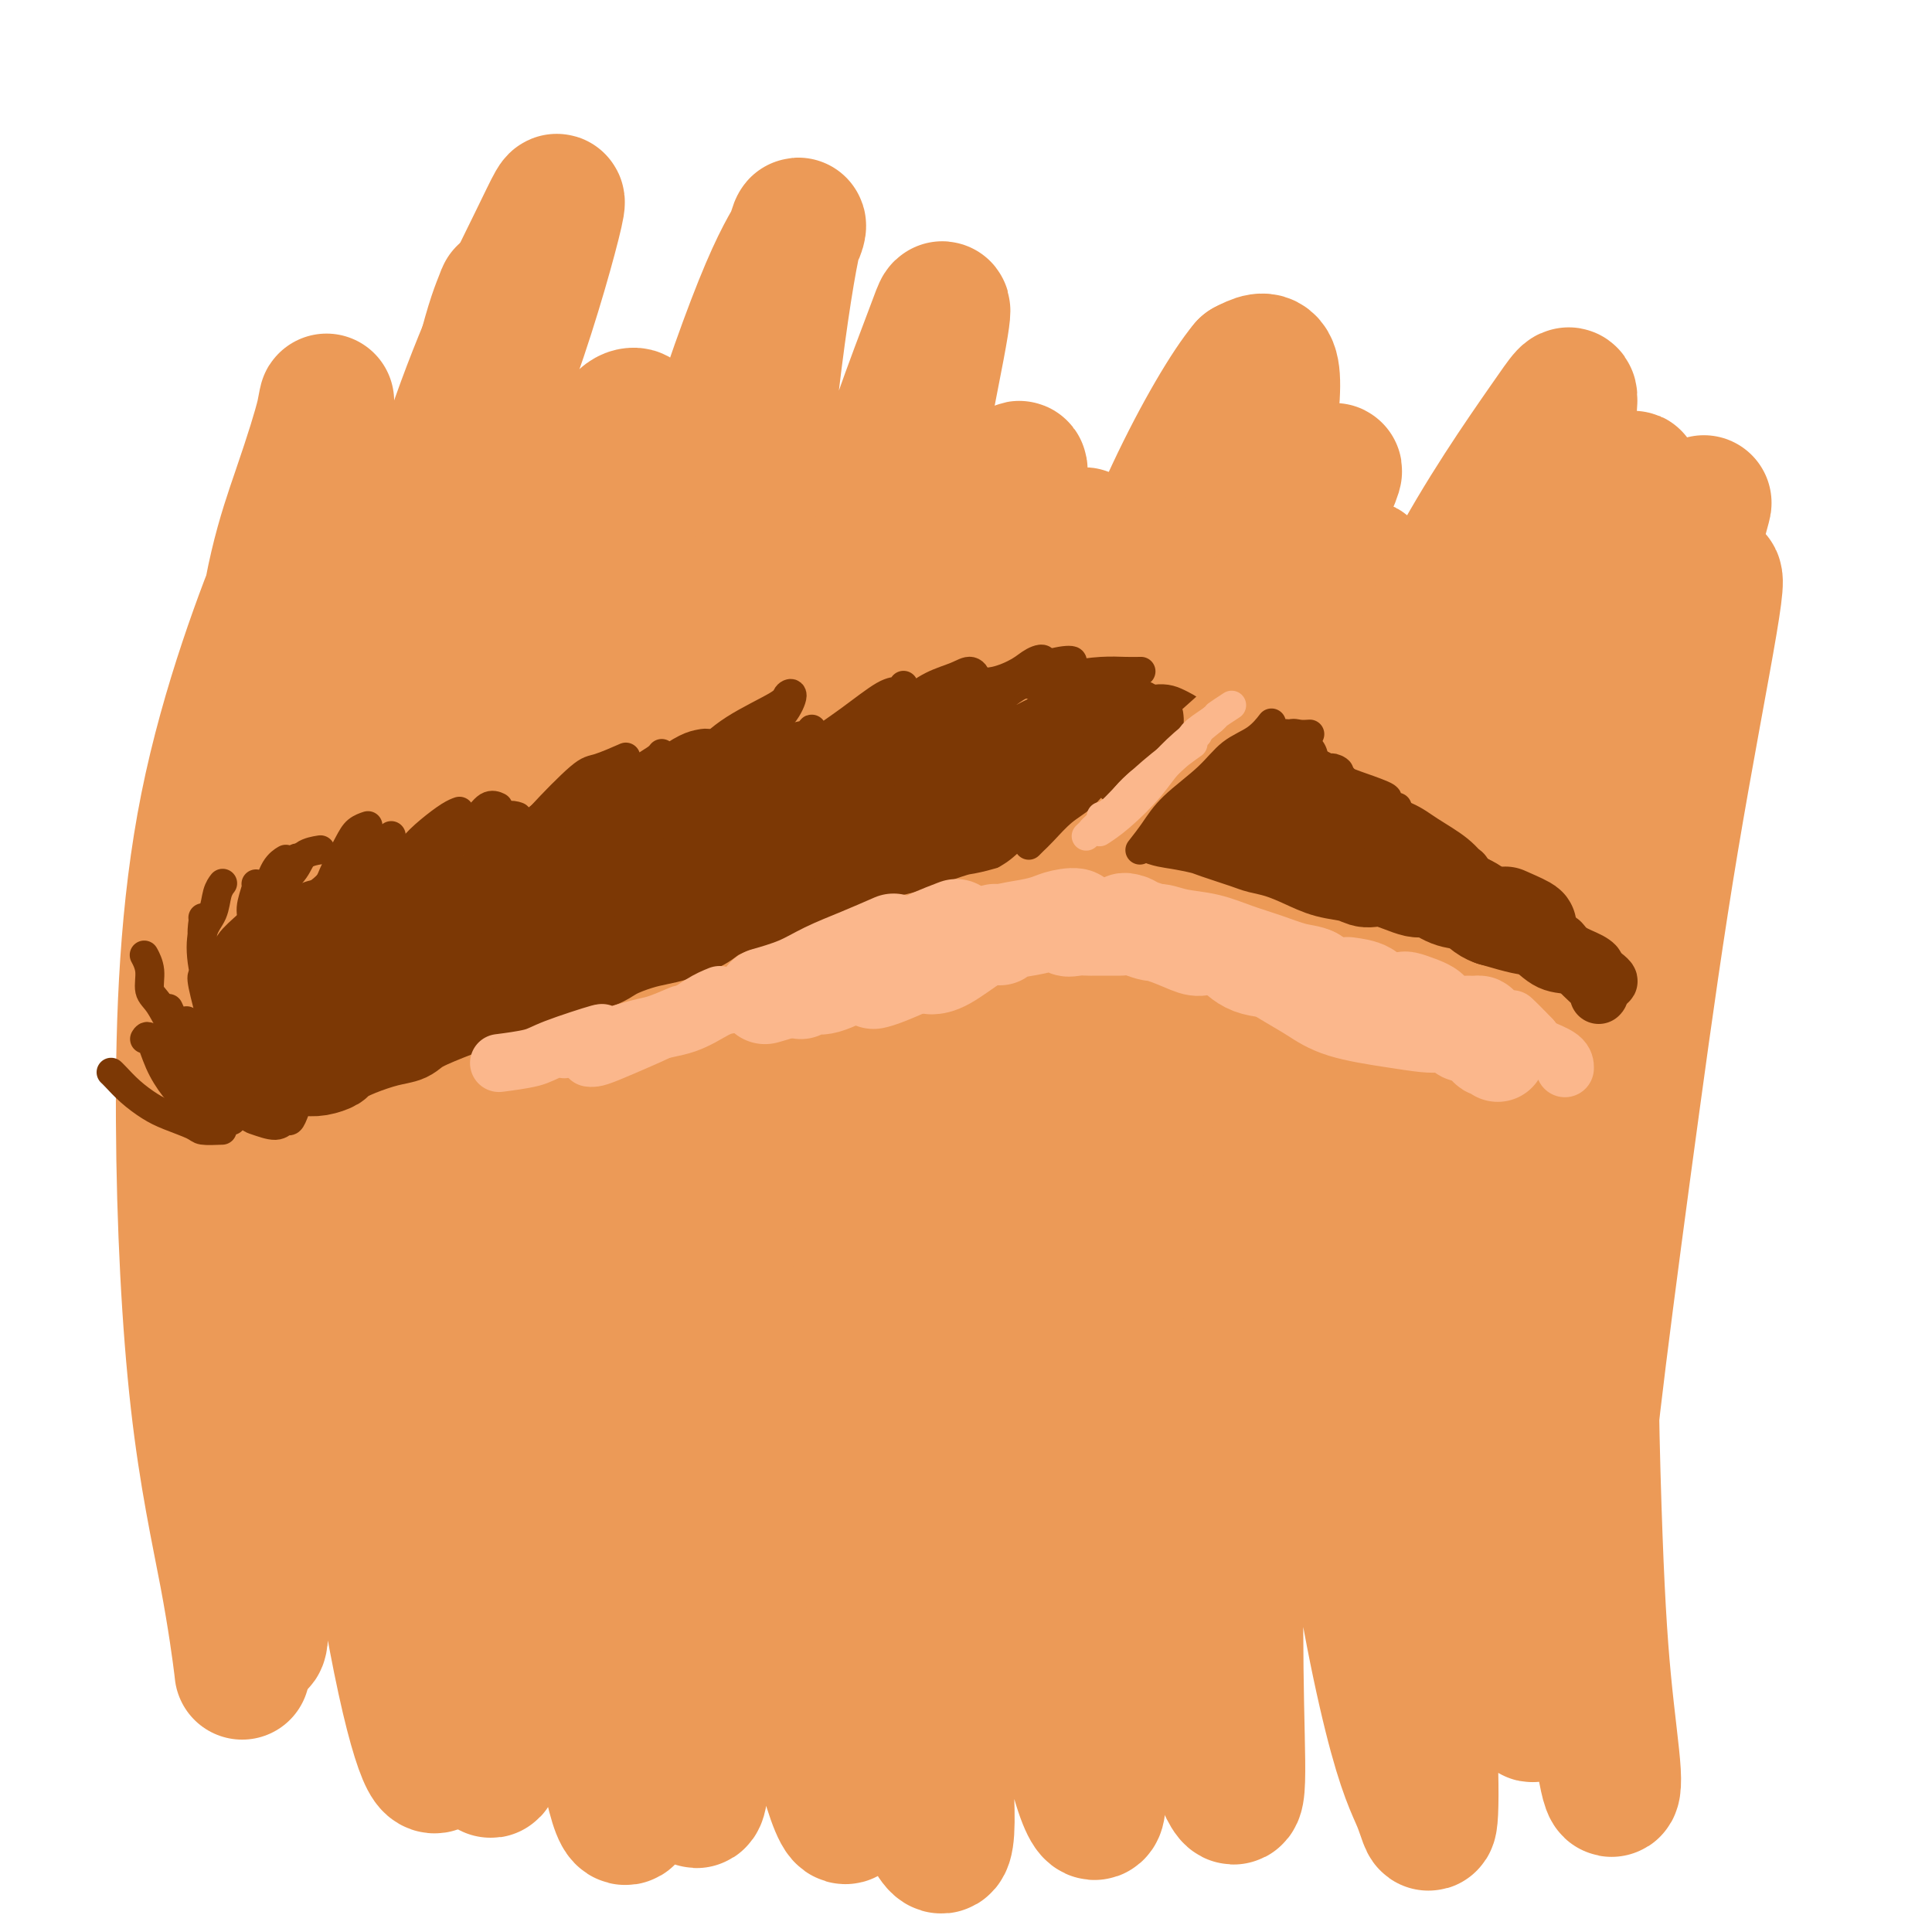 <svg viewBox='0 0 400 400' version='1.1' xmlns='http://www.w3.org/2000/svg' xmlns:xlink='http://www.w3.org/1999/xlink'><g fill='none' stroke='rgb(236,154,87)' stroke-width='28' stroke-linecap='round' stroke-linejoin='round'><path d='M107,146c2.106,-4.872 4.211,-9.743 5,-12c0.789,-2.257 0.260,-1.898 0,-1c-0.260,0.898 -0.252,2.337 -2,8c-1.748,5.663 -5.253,15.550 -8,25c-2.747,9.450 -4.735,18.461 -7,29c-2.265,10.539 -4.806,22.605 -7,34c-2.194,11.395 -4.042,22.120 -5,31c-0.958,8.880 -1.025,15.916 -1,19c0.025,3.084 0.141,2.215 1,0c0.859,-2.215 2.460,-5.776 4,-13c1.540,-7.224 3.019,-18.111 5,-29c1.981,-10.889 4.465,-21.781 7,-33c2.535,-11.219 5.121,-22.766 9,-35c3.879,-12.234 9.052,-25.155 12,-32c2.948,-6.845 3.670,-7.614 4,-7c0.330,0.614 0.267,2.612 -1,7c-1.267,4.388 -3.738,11.164 -6,20c-2.262,8.836 -4.314,19.730 -7,32c-2.686,12.270 -6.004,25.916 -8,39c-1.996,13.084 -2.669,25.606 -3,35c-0.331,9.394 -0.318,15.661 0,19c0.318,3.339 0.942,3.749 2,2c1.058,-1.749 2.550,-5.658 4,-12c1.450,-6.342 2.859,-15.115 4,-25c1.141,-9.885 2.015,-20.880 5,-36c2.985,-15.120 8.082,-34.364 12,-47c3.918,-12.636 6.658,-18.662 9,-23c2.342,-4.338 4.288,-6.988 5,-7c0.712,-0.012 0.192,2.612 -1,8c-1.192,5.388 -3.055,13.539 -5,24c-1.945,10.461 -3.973,23.230 -6,36'/><path d='M128,202c-3.250,20.314 -5.374,37.099 -7,50c-1.626,12.901 -2.753,21.920 -3,28c-0.247,6.080 0.386,9.222 1,10c0.614,0.778 1.208,-0.809 2,-4c0.792,-3.191 1.783,-7.986 3,-20c1.217,-12.014 2.660,-31.247 5,-48c2.340,-16.753 5.576,-31.025 9,-44c3.424,-12.975 7.037,-24.654 11,-33c3.963,-8.346 8.276,-13.359 10,-15c1.724,-1.641 0.859,0.088 0,3c-0.859,2.912 -1.713,7.005 -4,19c-2.287,11.995 -6.008,31.893 -8,50c-1.992,18.107 -2.254,34.424 -3,50c-0.746,15.576 -1.976,30.411 -2,42c-0.024,11.589 1.158,19.931 2,23c0.842,3.069 1.345,0.867 2,-3c0.655,-3.867 1.461,-9.397 2,-18c0.539,-8.603 0.809,-20.280 2,-33c1.191,-12.720 3.301,-26.484 7,-46c3.699,-19.516 8.985,-44.786 14,-61c5.015,-16.214 9.759,-23.374 13,-28c3.241,-4.626 4.980,-6.718 6,-7c1.020,-0.282 1.320,1.245 0,10c-1.320,8.755 -4.261,24.739 -7,41c-2.739,16.261 -5.278,32.799 -7,49c-1.722,16.201 -2.628,32.065 -3,47c-0.372,14.935 -0.210,28.941 0,36c0.210,7.059 0.469,7.170 1,7c0.531,-0.170 1.335,-0.623 2,-9c0.665,-8.377 1.190,-24.679 3,-42c1.810,-17.321 4.905,-35.660 8,-54'/><path d='M187,202c4.973,-26.723 10.906,-41.029 17,-54c6.094,-12.971 12.349,-24.606 16,-31c3.651,-6.394 4.699,-7.546 5,-5c0.301,2.546 -0.144,8.791 -2,19c-1.856,10.209 -5.122,24.380 -8,40c-2.878,15.620 -5.369,32.687 -7,48c-1.631,15.313 -2.403,28.873 -3,41c-0.597,12.127 -1.021,22.823 -1,28c0.021,5.177 0.485,4.835 1,4c0.515,-0.835 1.082,-2.165 2,-11c0.918,-8.835 2.189,-25.177 4,-42c1.811,-16.823 4.162,-34.128 8,-52c3.838,-17.872 9.162,-36.311 15,-50c5.838,-13.689 12.191,-22.629 15,-26c2.809,-3.371 2.073,-1.173 1,4c-1.073,5.173 -2.482,13.321 -5,24c-2.518,10.679 -6.146,23.890 -9,44c-2.854,20.110 -4.934,47.119 -6,66c-1.066,18.881 -1.118,29.635 -1,38c0.118,8.365 0.406,14.341 1,17c0.594,2.659 1.493,2.001 2,0c0.507,-2.001 0.621,-5.345 2,-17c1.379,-11.655 4.023,-31.623 7,-49c2.977,-17.377 6.289,-32.164 12,-51c5.711,-18.836 13.823,-41.720 19,-54c5.177,-12.280 7.418,-13.957 9,-15c1.582,-1.043 2.504,-1.451 1,6c-1.504,7.451 -5.434,22.760 -9,39c-3.566,16.240 -6.768,33.411 -9,51c-2.232,17.589 -3.495,35.597 -4,49c-0.505,13.403 -0.253,22.202 0,31'/><path d='M260,294c-0.289,15.144 0.989,13.003 2,11c1.011,-2.003 1.755,-3.868 3,-9c1.245,-5.132 2.992,-13.531 5,-26c2.008,-12.469 4.279,-29.007 8,-47c3.721,-17.993 8.893,-37.441 17,-57c8.107,-19.559 19.149,-39.231 26,-50c6.851,-10.769 9.512,-12.637 11,-13c1.488,-0.363 1.803,0.777 -1,10c-2.803,9.223 -8.723,26.528 -14,45c-5.277,18.472 -9.909,38.112 -13,57c-3.091,18.888 -4.639,37.024 -6,52c-1.361,14.976 -2.534,26.793 -3,33c-0.466,6.207 -0.226,6.806 0,6c0.226,-0.806 0.438,-3.015 1,-9c0.562,-5.985 1.476,-15.745 2,-28c0.524,-12.255 0.660,-27.004 3,-49c2.340,-21.996 6.885,-51.239 11,-73c4.115,-21.761 7.801,-36.040 10,-46c2.199,-9.960 2.911,-15.600 3,-18c0.089,-2.400 -0.444,-1.558 -5,5c-4.556,6.558 -13.135,18.834 -20,32c-6.865,13.166 -12.014,27.224 -17,41c-4.986,13.776 -9.807,27.270 -14,40c-4.193,12.730 -7.759,24.696 -10,31c-2.241,6.304 -3.158,6.945 -4,7c-0.842,0.055 -1.609,-0.478 -2,-8c-0.391,-7.522 -0.406,-22.035 0,-38c0.406,-15.965 1.233,-33.382 3,-51c1.767,-17.618 4.476,-35.436 6,-47c1.524,-11.564 1.864,-16.876 1,-19c-0.864,-2.124 -2.932,-1.062 -5,0'/><path d='M258,76c-3.390,3.997 -9.366,13.990 -15,26c-5.634,12.010 -10.926,26.037 -16,41c-5.074,14.963 -9.928,30.861 -15,47c-5.072,16.139 -10.360,32.518 -14,42c-3.640,9.482 -5.632,12.067 -7,13c-1.368,0.933 -2.110,0.216 -3,-3c-0.890,-3.216 -1.926,-8.930 -3,-22c-1.074,-13.070 -2.185,-33.497 -2,-53c0.185,-19.503 1.667,-38.084 4,-55c2.333,-16.916 5.519,-32.167 7,-40c1.481,-7.833 1.258,-8.246 1,-8c-0.258,0.246 -0.549,1.153 -2,5c-1.451,3.847 -4.060,10.634 -7,19c-2.940,8.366 -6.210,18.310 -10,33c-3.790,14.690 -8.101,34.125 -11,48c-2.899,13.875 -4.387,22.190 -6,28c-1.613,5.810 -3.350,9.113 -4,12c-0.650,2.887 -0.214,5.356 0,1c0.214,-4.356 0.204,-15.539 0,-28c-0.204,-12.461 -0.603,-26.201 0,-43c0.603,-16.799 2.207,-36.659 4,-53c1.793,-16.341 3.775,-29.164 5,-35c1.225,-5.836 1.694,-4.684 1,-3c-0.694,1.684 -2.550,3.899 -6,12c-3.450,8.101 -8.492,22.088 -13,37c-4.508,14.912 -8.480,30.748 -12,47c-3.520,16.252 -6.587,32.918 -9,46c-2.413,13.082 -4.173,22.579 -6,29c-1.827,6.421 -3.723,9.767 -5,11c-1.277,1.233 -1.936,0.352 -3,-5c-1.064,-5.352 -2.532,-15.176 -4,-25'/><path d='M107,200c-2.108,-11.969 -3.879,-26.891 -5,-44c-1.121,-17.109 -1.591,-36.404 -1,-53c0.591,-16.596 2.242,-30.492 3,-37c0.758,-6.508 0.623,-5.627 0,-4c-0.623,1.627 -1.734,4.000 -4,13c-2.266,9.000 -5.688,24.626 -9,41c-3.312,16.374 -6.513,33.497 -9,51c-2.487,17.503 -4.258,35.386 -6,52c-1.742,16.614 -3.455,31.957 -5,41c-1.545,9.043 -2.922,11.784 -3,14c-0.078,2.216 1.143,3.905 0,0c-1.143,-3.905 -4.650,-13.404 -7,-23c-2.350,-9.596 -3.544,-19.287 -5,-39c-1.456,-19.713 -3.173,-49.447 -2,-70c1.173,-20.553 5.236,-31.926 8,-40c2.764,-8.074 4.229,-12.850 5,-16c0.771,-3.150 0.849,-4.673 0,0c-0.849,4.673 -2.626,15.544 -5,26c-2.374,10.456 -5.344,20.497 -8,40c-2.656,19.503 -4.997,48.468 -6,72c-1.003,23.532 -0.667,41.631 0,58c0.667,16.369 1.666,31.007 2,41c0.334,9.993 0.004,15.340 0,19c-0.004,3.660 0.318,5.632 0,3c-0.318,-2.632 -1.277,-9.867 -3,-19c-1.723,-9.133 -4.208,-20.162 -6,-36c-1.792,-15.838 -2.889,-36.484 -3,-58c-0.111,-21.516 0.764,-43.901 5,-65c4.236,-21.099 11.833,-40.911 16,-51c4.167,-10.089 4.905,-10.454 5,-8c0.095,2.454 -0.452,7.727 -1,13'/><path d='M63,121c-1.707,9.419 -5.474,26.468 -8,44c-2.526,17.532 -3.811,35.547 -5,54c-1.189,18.453 -2.282,37.344 -2,56c0.282,18.656 1.940,37.079 3,48c1.060,10.921 1.523,14.341 2,16c0.477,1.659 0.970,1.555 1,-2c0.030,-3.555 -0.401,-10.563 -1,-20c-0.599,-9.437 -1.364,-21.304 -1,-42c0.364,-20.696 1.857,-50.222 5,-75c3.143,-24.778 7.936,-44.809 13,-61c5.064,-16.191 10.399,-28.542 14,-36c3.601,-7.458 5.468,-10.024 5,-6c-0.468,4.024 -3.271,14.637 -6,27c-2.729,12.363 -5.383,26.478 -8,42c-2.617,15.522 -5.196,32.453 -7,53c-1.804,20.547 -2.834,44.709 -3,58c-0.166,13.291 0.533,15.711 1,18c0.467,2.289 0.703,4.449 1,0c0.297,-4.449 0.655,-15.505 1,-29c0.345,-13.495 0.677,-29.429 2,-49c1.323,-19.571 3.638,-42.780 8,-66c4.362,-23.220 10.770,-46.450 17,-64c6.230,-17.550 12.282,-29.420 16,-37c3.718,-7.580 5.103,-10.869 4,-6c-1.103,4.869 -4.695,17.898 -9,30c-4.305,12.102 -9.323,23.279 -15,46c-5.677,22.721 -12.013,56.986 -15,87c-2.987,30.014 -2.625,55.777 -1,78c1.625,22.223 4.515,40.906 7,54c2.485,13.094 4.567,20.598 6,24c1.433,3.402 2.216,2.701 3,2'/><path d='M91,365c1.318,0.664 0.114,-10.678 -1,-23c-1.114,-12.322 -2.138,-25.626 -3,-43c-0.862,-17.374 -1.561,-38.817 0,-61c1.561,-22.183 5.384,-45.106 12,-70c6.616,-24.894 16.025,-51.760 22,-66c5.975,-14.240 8.516,-15.856 10,-16c1.484,-0.144 1.913,1.183 0,9c-1.913,7.817 -6.167,22.124 -10,38c-3.833,15.876 -7.245,33.320 -11,53c-3.755,19.680 -7.852,41.597 -10,68c-2.148,26.403 -2.346,57.292 -2,76c0.346,18.708 1.236,25.235 2,30c0.764,4.765 1.402,7.770 2,6c0.598,-1.770 1.158,-8.313 1,-17c-0.158,-8.687 -1.032,-19.516 -1,-40c0.032,-20.484 0.971,-50.622 4,-77c3.029,-26.378 8.150,-48.998 15,-70c6.850,-21.002 15.430,-40.388 22,-53c6.570,-12.612 11.132,-18.451 13,-20c1.868,-1.549 1.043,1.192 -1,8c-2.043,6.808 -5.302,17.683 -9,29c-3.698,11.317 -7.833,23.075 -13,46c-5.167,22.925 -11.365,57.018 -14,84c-2.635,26.982 -1.708,46.855 0,64c1.708,17.145 4.195,31.562 6,41c1.805,9.438 2.928,13.896 4,15c1.072,1.104 2.094,-1.146 2,-7c-0.094,-5.854 -1.304,-15.311 -2,-28c-0.696,-12.689 -0.880,-28.608 -1,-46c-0.120,-17.392 -0.177,-36.255 2,-58c2.177,-21.745 6.589,-46.373 11,-71'/><path d='M141,166c3.065,-18.314 5.228,-28.598 7,-35c1.772,-6.402 3.154,-8.923 3,-7c-0.154,1.923 -1.843,8.289 -4,18c-2.157,9.711 -4.783,22.766 -7,38c-2.217,15.234 -4.026,32.645 -5,56c-0.974,23.355 -1.114,52.653 0,73c1.114,20.347 3.482,31.742 5,41c1.518,9.258 2.187,16.377 3,20c0.813,3.623 1.769,3.749 2,0c0.231,-3.749 -0.264,-11.374 -1,-21c-0.736,-9.626 -1.713,-21.253 -2,-42c-0.287,-20.747 0.116,-50.614 3,-76c2.884,-25.386 8.250,-46.291 14,-64c5.750,-17.709 11.883,-32.221 17,-43c5.117,-10.779 9.216,-17.824 11,-19c1.784,-1.176 1.251,3.518 0,9c-1.251,5.482 -3.222,11.753 -7,26c-3.778,14.247 -9.364,36.470 -13,57c-3.636,20.530 -5.323,39.368 -6,59c-0.677,19.632 -0.343,40.059 1,57c1.343,16.941 3.696,30.396 6,41c2.304,10.604 4.558,18.358 6,21c1.442,2.642 2.073,0.172 2,-4c-0.073,-4.172 -0.851,-10.046 -2,-21c-1.149,-10.954 -2.670,-26.987 -4,-44c-1.330,-17.013 -2.469,-35.006 0,-62c2.469,-26.994 8.546,-62.990 15,-87c6.454,-24.010 13.287,-36.034 18,-45c4.713,-8.966 7.307,-14.876 8,-15c0.693,-0.124 -0.516,5.536 -3,14c-2.484,8.464 -6.242,19.732 -10,31'/><path d='M198,142c-4.236,14.167 -8.324,27.084 -12,49c-3.676,21.916 -6.938,52.831 -8,77c-1.062,24.169 0.078,41.593 2,57c1.922,15.407 4.628,28.798 7,38c2.372,9.202 4.412,14.215 6,17c1.588,2.785 2.725,3.340 3,-1c0.275,-4.340 -0.314,-13.576 -1,-25c-0.686,-11.424 -1.471,-25.036 -2,-41c-0.529,-15.964 -0.802,-34.278 2,-60c2.802,-25.722 8.679,-58.850 15,-82c6.321,-23.150 13.084,-36.321 18,-45c4.916,-8.679 7.984,-12.865 9,-12c1.016,0.865 -0.020,6.781 -2,15c-1.980,8.219 -4.904,18.740 -8,33c-3.096,14.260 -6.363,32.260 -9,52c-2.637,19.740 -4.642,41.219 -5,61c-0.358,19.781 0.933,37.865 3,54c2.067,16.135 4.910,30.323 7,38c2.090,7.677 3.428,8.843 4,8c0.572,-0.843 0.377,-3.697 0,-9c-0.377,-5.303 -0.936,-13.057 -1,-29c-0.064,-15.943 0.367,-40.076 2,-63c1.633,-22.924 4.469,-44.641 9,-67c4.531,-22.359 10.759,-45.362 18,-64c7.241,-18.638 15.495,-32.911 19,-40c3.505,-7.089 2.260,-6.993 1,-2c-1.260,4.993 -2.534,14.885 -5,25c-2.466,10.115 -6.125,20.454 -11,41c-4.875,20.546 -10.966,51.301 -14,77c-3.034,25.699 -3.010,46.343 -2,63c1.010,16.657 3.005,29.329 5,42'/><path d='M248,349c1.725,10.438 3.539,15.531 5,19c1.461,3.469 2.570,5.312 3,3c0.430,-2.312 0.180,-8.779 0,-18c-0.180,-9.221 -0.290,-21.195 0,-35c0.290,-13.805 0.980,-29.439 4,-52c3.020,-22.561 8.370,-52.047 14,-74c5.630,-21.953 11.538,-36.372 16,-47c4.462,-10.628 7.476,-17.464 9,-22c1.524,-4.536 1.557,-6.772 1,-3c-0.557,3.772 -1.704,13.552 -4,25c-2.296,11.448 -5.740,24.566 -9,41c-3.260,16.434 -6.334,36.186 -8,56c-1.666,19.814 -1.923,39.691 0,60c1.923,20.309 6.026,41.052 9,53c2.974,11.948 4.818,15.102 6,18c1.182,2.898 1.702,5.541 2,4c0.298,-1.541 0.373,-7.265 0,-16c-0.373,-8.735 -1.193,-20.482 -2,-34c-0.807,-13.518 -1.602,-28.806 0,-53c1.602,-24.194 5.602,-57.294 11,-83c5.398,-25.706 12.195,-44.019 18,-58c5.805,-13.981 10.617,-23.630 13,-29c2.383,-5.370 2.336,-6.460 2,-3c-0.336,3.460 -0.959,11.469 -4,25c-3.041,13.531 -8.498,32.585 -13,52c-4.502,19.415 -8.048,39.193 -10,59c-1.952,19.807 -2.310,39.644 -2,56c0.310,16.356 1.289,29.229 3,39c1.711,9.771 4.153,16.438 5,20c0.847,3.562 0.099,4.018 0,1c-0.099,-3.018 0.450,-9.509 1,-16'/><path d='M318,337c0.078,-9.591 -0.226,-26.067 0,-43c0.226,-16.933 0.982,-34.323 3,-53c2.018,-18.677 5.299,-38.642 9,-57c3.701,-18.358 7.822,-35.108 12,-49c4.178,-13.892 8.412,-24.928 10,-29c1.588,-4.072 0.530,-1.182 -1,5c-1.530,6.182 -3.532,15.657 -6,28c-2.468,12.343 -5.401,27.554 -9,45c-3.599,17.446 -7.863,37.128 -10,62c-2.137,24.872 -2.148,54.934 -1,74c1.148,19.066 3.454,27.135 5,34c1.546,6.865 2.333,12.526 3,15c0.667,2.474 1.216,1.763 1,-2c-0.216,-3.763 -1.197,-10.576 -2,-19c-0.803,-8.424 -1.427,-18.459 -2,-36c-0.573,-17.541 -1.093,-42.588 0,-64c1.093,-21.412 3.800,-39.190 7,-57c3.200,-17.810 6.894,-35.651 10,-48c3.106,-12.349 5.626,-19.205 7,-22c1.374,-2.795 1.604,-1.529 0,8c-1.604,9.529 -5.043,27.320 -8,45c-2.957,17.680 -5.433,35.247 -8,54c-2.567,18.753 -5.224,38.691 -7,53c-1.776,14.309 -2.672,22.990 -3,28c-0.328,5.010 -0.088,6.349 0,5c0.088,-1.349 0.025,-5.385 0,-7c-0.025,-1.615 -0.013,-0.807 0,0'/></g>
<g fill='none' stroke='rgb(124,56,5)' stroke-width='20' stroke-linecap='round' stroke-linejoin='round'><path d='M63,221c0.937,0.095 1.874,0.190 3,0c1.126,-0.190 2.441,-0.666 3,-1c0.559,-0.334 0.362,-0.525 1,-1c0.638,-0.475 2.113,-1.233 4,-2c1.887,-0.767 4.187,-1.542 6,-2c1.813,-0.458 3.138,-0.599 4,-1c0.862,-0.401 1.261,-1.062 3,-2c1.739,-0.938 4.819,-2.152 7,-3c2.181,-0.848 3.462,-1.330 5,-2c1.538,-0.670 3.332,-1.527 5,-2c1.668,-0.473 3.211,-0.563 5,-1c1.789,-0.437 3.826,-1.220 5,-2c1.174,-0.780 1.486,-1.557 3,-2c1.514,-0.443 4.230,-0.552 6,-1c1.770,-0.448 2.592,-1.236 4,-2c1.408,-0.764 3.400,-1.503 5,-2c1.600,-0.497 2.809,-0.753 4,-1c1.191,-0.247 2.366,-0.485 4,-1c1.634,-0.515 3.729,-1.308 5,-2c1.271,-0.692 1.719,-1.285 3,-2c1.281,-0.715 3.394,-1.553 5,-2c1.606,-0.447 2.705,-0.504 4,-1c1.295,-0.496 2.786,-1.432 4,-2c1.214,-0.568 2.153,-0.768 3,-1c0.847,-0.232 1.604,-0.496 3,-1c1.396,-0.504 3.430,-1.248 5,-2c1.570,-0.752 2.675,-1.511 4,-2c1.325,-0.489 2.871,-0.708 4,-1c1.129,-0.292 1.843,-0.655 3,-1c1.157,-0.345 2.759,-0.670 4,-1c1.241,-0.330 2.120,-0.665 3,-1'/><path d='M190,174c20.195,-7.450 7.182,-2.574 3,-1c-4.182,1.574 0.468,-0.156 3,-1c2.532,-0.844 2.945,-0.804 4,-1c1.055,-0.196 2.752,-0.627 4,-1c1.248,-0.373 2.047,-0.687 3,-1c0.953,-0.313 2.061,-0.623 3,-1c0.939,-0.377 1.709,-0.820 3,-1c1.291,-0.180 3.104,-0.097 4,0c0.896,0.097 0.876,0.206 2,0c1.124,-0.206 3.392,-0.728 5,-1c1.608,-0.272 2.557,-0.294 4,0c1.443,0.294 3.381,0.905 5,1c1.619,0.095 2.919,-0.326 4,0c1.081,0.326 1.942,1.401 3,2c1.058,0.599 2.312,0.724 4,1c1.688,0.276 3.808,0.703 5,1c1.192,0.297 1.455,0.463 3,1c1.545,0.537 4.372,1.443 6,2c1.628,0.557 2.057,0.765 3,1c0.943,0.235 2.401,0.498 4,1c1.599,0.502 3.338,1.243 5,2c1.662,0.757 3.247,1.532 5,2c1.753,0.468 3.676,0.631 5,1c1.324,0.369 2.051,0.943 3,1c0.949,0.057 2.119,-0.403 4,0c1.881,0.403 4.471,1.670 6,2c1.529,0.330 1.995,-0.276 3,0c1.005,0.276 2.548,1.435 4,2c1.452,0.565 2.814,0.537 4,1c1.186,0.463 2.196,1.418 3,2c0.804,0.582 1.402,0.791 2,1'/><path d='M309,190c12.089,3.578 6.311,1.022 4,0c-2.311,-1.022 -1.156,-0.511 0,0'/></g>
<g fill='none' stroke='rgb(124,56,5)' stroke-width='12' stroke-linecap='round' stroke-linejoin='round'><path d='M57,225c-0.776,-0.984 -1.551,-1.968 -2,-2c-0.449,-0.032 -0.570,0.889 -1,0c-0.430,-0.889 -1.169,-3.589 -1,-6c0.169,-2.411 1.247,-4.534 2,-7c0.753,-2.466 1.180,-5.274 2,-8c0.820,-2.726 2.034,-5.370 3,-7c0.966,-1.630 1.683,-2.247 3,-3c1.317,-0.753 3.233,-1.644 4,-2c0.767,-0.356 0.383,-0.178 0,0'/><path d='M71,215c-0.592,1.170 -1.184,2.341 -1,2c0.184,-0.341 1.146,-2.193 2,-5c0.854,-2.807 1.602,-6.570 3,-10c1.398,-3.430 3.446,-6.527 5,-9c1.554,-2.473 2.612,-4.323 4,-6c1.388,-1.677 3.104,-3.182 4,-4c0.896,-0.818 0.970,-0.948 1,-1c0.030,-0.052 0.015,-0.026 0,0'/><path d='M81,215c0.240,-1.091 0.479,-2.181 1,-3c0.521,-0.819 1.322,-1.365 2,-3c0.678,-1.635 1.233,-4.357 3,-8c1.767,-3.643 4.747,-8.205 7,-11c2.253,-2.795 3.779,-3.821 5,-5c1.221,-1.179 2.136,-2.510 3,-3c0.864,-0.490 1.675,-0.140 2,0c0.325,0.140 0.162,0.070 0,0'/><path d='M96,208c-1.293,2.201 -2.585,4.402 -2,3c0.585,-1.402 3.048,-6.407 5,-10c1.952,-3.593 3.392,-5.776 5,-8c1.608,-2.224 3.384,-4.491 6,-7c2.616,-2.509 6.072,-5.260 9,-7c2.928,-1.740 5.327,-2.468 7,-3c1.673,-0.532 2.621,-0.866 3,-1c0.379,-0.134 0.190,-0.067 0,0'/><path d='M119,197c0.286,-0.195 0.571,-0.391 0,0c-0.571,0.391 -1.999,1.367 -2,1c-0.001,-0.367 1.424,-2.078 2,-3c0.576,-0.922 0.304,-1.056 1,-2c0.696,-0.944 2.362,-2.698 5,-6c2.638,-3.302 6.248,-8.153 9,-11c2.752,-2.847 4.645,-3.691 7,-5c2.355,-1.309 5.173,-3.083 7,-4c1.827,-0.917 2.665,-0.976 3,-1c0.335,-0.024 0.168,-0.012 0,0'/><path d='M136,198c0.873,-1.579 1.746,-3.158 3,-5c1.254,-1.842 2.890,-3.947 5,-7c2.110,-3.053 4.694,-7.056 7,-10c2.306,-2.944 4.334,-4.831 7,-7c2.666,-2.169 5.968,-4.620 8,-6c2.032,-1.380 2.792,-1.690 4,-2c1.208,-0.310 2.864,-0.622 4,-1c1.136,-0.378 1.753,-0.822 2,-1c0.247,-0.178 0.123,-0.089 0,0'/><path d='M165,177c0.463,-1.504 0.926,-3.008 3,-5c2.074,-1.992 5.758,-4.471 9,-7c3.242,-2.529 6.043,-5.108 9,-7c2.957,-1.892 6.071,-3.095 9,-4c2.929,-0.905 5.672,-1.511 7,-2c1.328,-0.489 1.242,-0.863 2,-1c0.758,-0.137 2.359,-0.039 3,0c0.641,0.039 0.320,0.020 0,0'/><path d='M192,168c-0.360,0.328 -0.721,0.656 -1,1c-0.279,0.344 -0.477,0.703 -1,1c-0.523,0.297 -1.371,0.533 -1,0c0.371,-0.533 1.963,-1.836 4,-3c2.037,-1.164 4.520,-2.190 7,-4c2.480,-1.810 4.957,-4.405 8,-6c3.043,-1.595 6.651,-2.189 10,-3c3.349,-0.811 6.439,-1.839 10,-3c3.561,-1.161 7.594,-2.456 10,-3c2.406,-0.544 3.186,-0.339 4,0c0.814,0.339 1.661,0.811 2,1c0.339,0.189 0.169,0.094 0,0'/><path d='M221,160c3.085,-1.460 6.170,-2.921 9,-4c2.830,-1.079 5.406,-1.778 9,-2c3.594,-0.222 8.207,0.031 12,0c3.793,-0.031 6.768,-0.348 9,0c2.232,0.348 3.722,1.361 5,2c1.278,0.639 2.344,0.903 3,1c0.656,0.097 0.902,0.028 1,0c0.098,-0.028 0.049,-0.014 0,0'/><path d='M259,159c0.744,1.190 1.488,2.380 2,3c0.512,0.620 0.792,0.669 3,2c2.208,1.331 6.344,3.944 10,6c3.656,2.056 6.833,3.557 10,5c3.167,1.443 6.323,2.830 9,4c2.677,1.170 4.875,2.123 7,3c2.125,0.877 4.179,1.679 5,2c0.821,0.321 0.411,0.160 0,0'/><path d='M296,182c-2.012,-0.245 -4.023,-0.491 -6,-1c-1.977,-0.509 -3.918,-1.282 -3,-1c0.918,0.282 4.695,1.619 6,2c1.305,0.381 0.137,-0.193 1,0c0.863,0.193 3.758,1.155 6,2c2.242,0.845 3.831,1.573 5,2c1.169,0.427 1.918,0.553 3,1c1.082,0.447 2.497,1.216 3,2c0.503,0.784 0.094,1.581 0,2c-0.094,0.419 0.126,0.458 1,1c0.874,0.542 2.404,1.588 4,3c1.596,1.412 3.260,3.189 5,4c1.740,0.811 3.556,0.655 5,1c1.444,0.345 2.516,1.192 4,2c1.484,0.808 3.379,1.577 3,1c-0.379,-0.577 -3.034,-2.502 -4,-3c-0.966,-0.498 -0.245,0.430 -1,0c-0.755,-0.430 -2.986,-2.218 -4,-3c-1.014,-0.782 -0.812,-0.557 0,0c0.812,0.557 2.232,1.445 3,2c0.768,0.555 0.884,0.778 1,1'/><path d='M328,200c1.012,0.917 1.542,1.708 2,2c0.458,0.292 0.845,0.083 1,0c0.155,-0.083 0.077,-0.042 0,0'/><path d='M319,192c1.187,1.316 2.374,2.631 3,3c0.626,0.369 0.692,-0.209 1,0c0.308,0.209 0.860,1.205 2,2c1.140,0.795 2.869,1.390 4,2c1.131,0.610 1.664,1.236 1,1c-0.664,-0.236 -2.525,-1.333 -4,-2c-1.475,-0.667 -2.564,-0.905 -3,-1c-0.436,-0.095 -0.218,-0.048 0,0'/><path d='M320,194c1.252,1.254 2.503,2.508 3,3c0.497,0.492 0.238,0.223 1,1c0.762,0.777 2.544,2.600 4,4c1.456,1.400 2.584,2.377 3,3c0.416,0.623 0.119,0.892 0,1c-0.119,0.108 -0.059,0.054 0,0'/><path d='M67,212c-0.159,-2.287 -0.319,-4.574 0,-7c0.319,-2.426 1.116,-4.990 2,-7c0.884,-2.010 1.856,-3.467 3,-5c1.144,-1.533 2.461,-3.143 3,-4c0.539,-0.857 0.299,-0.962 1,-1c0.701,-0.038 2.343,-0.011 3,0c0.657,0.011 0.328,0.005 0,0'/><path d='M77,208c-0.121,-1.610 -0.243,-3.220 0,-4c0.243,-0.780 0.850,-0.731 2,-2c1.150,-1.269 2.844,-3.857 5,-6c2.156,-2.143 4.774,-3.843 7,-5c2.226,-1.157 4.061,-1.773 5,-2c0.939,-0.227 0.983,-0.065 1,0c0.017,0.065 0.009,0.032 0,0'/><path d='M104,199c2.184,-2.085 4.368,-4.170 6,-6c1.632,-1.830 2.711,-3.405 5,-5c2.289,-1.595 5.789,-3.211 8,-4c2.211,-0.789 3.134,-0.751 4,-1c0.866,-0.249 1.676,-0.785 2,-1c0.324,-0.215 0.162,-0.107 0,0'/><path d='M133,188c0.927,-0.196 1.854,-0.391 3,-1c1.146,-0.609 2.511,-1.631 4,-3c1.489,-1.369 3.104,-3.085 6,-5c2.896,-1.915 7.075,-4.029 9,-5c1.925,-0.971 1.595,-0.800 2,-1c0.405,-0.200 1.544,-0.771 2,-1c0.456,-0.229 0.228,-0.114 0,0'/><path d='M138,188c1.843,-0.792 3.685,-1.583 4,-2c0.315,-0.417 -0.898,-0.459 1,-2c1.898,-1.541 6.908,-4.581 11,-7c4.092,-2.419 7.265,-4.217 11,-6c3.735,-1.783 8.032,-3.550 12,-5c3.968,-1.450 7.607,-2.583 10,-3c2.393,-0.417 3.541,-0.119 4,0c0.459,0.119 0.230,0.060 0,0'/><path d='M189,168c0.262,-0.898 0.524,-1.795 3,-3c2.476,-1.205 7.166,-2.716 11,-4c3.834,-1.284 6.813,-2.341 10,-3c3.187,-0.659 6.581,-0.921 10,-1c3.419,-0.079 6.862,0.025 9,0c2.138,-0.025 2.972,-0.180 4,0c1.028,0.180 2.252,0.696 2,1c-0.252,0.304 -1.980,0.396 -3,1c-1.020,0.604 -1.333,1.722 -1,2c0.333,0.278 1.310,-0.282 2,0c0.690,0.282 1.092,1.406 2,2c0.908,0.594 2.323,0.656 4,1c1.677,0.344 3.618,0.968 5,1c1.382,0.032 2.207,-0.528 4,0c1.793,0.528 4.555,2.143 4,2c-0.555,-0.143 -4.429,-2.045 -6,-2c-1.571,0.045 -0.841,2.037 0,3c0.841,0.963 1.792,0.897 2,1c0.208,0.103 -0.329,0.374 0,1c0.329,0.626 1.522,1.607 2,2c0.478,0.393 0.239,0.196 0,0'/><path d='M55,221c-0.869,-0.751 -1.738,-1.503 -2,-2c-0.262,-0.497 0.082,-0.740 0,-1c-0.082,-0.260 -0.592,-0.539 -1,-1c-0.408,-0.461 -0.715,-1.105 -1,-2c-0.285,-0.895 -0.549,-2.040 -1,-3c-0.451,-0.960 -1.087,-1.735 -1,-4c0.087,-2.265 0.899,-6.018 1,-8c0.101,-1.982 -0.509,-2.191 0,-3c0.509,-0.809 2.137,-2.218 3,-3c0.863,-0.782 0.961,-0.938 1,-1c0.039,-0.062 0.020,-0.031 0,0'/><path d='M57,215c0.255,-0.611 0.510,-1.222 1,-3c0.490,-1.778 1.214,-4.724 2,-8c0.786,-3.276 1.635,-6.882 3,-9c1.365,-2.118 3.247,-2.748 4,-3c0.753,-0.252 0.376,-0.126 0,0'/></g>
<g fill='none' stroke='rgb(124,56,5)' stroke-width='6' stroke-linecap='round' stroke-linejoin='round'><path d='M48,232c-0.749,-1.278 -1.498,-2.556 -2,-3c-0.502,-0.444 -0.758,-0.053 -1,0c-0.242,0.053 -0.470,-0.233 -1,-1c-0.530,-0.767 -1.361,-2.017 -2,-3c-0.639,-0.983 -1.086,-1.700 -2,-3c-0.914,-1.300 -2.297,-3.184 -3,-5c-0.703,-1.816 -0.728,-3.566 -1,-5c-0.272,-1.434 -0.792,-2.553 -1,-3c-0.208,-0.447 -0.104,-0.224 0,0'/><path d='M47,224c-0.449,-0.188 -0.898,-0.376 -1,-1c-0.102,-0.624 0.145,-1.684 0,-3c-0.145,-1.316 -0.680,-2.889 -1,-4c-0.320,-1.111 -0.426,-1.762 -1,-4c-0.574,-2.238 -1.616,-6.064 -2,-8c-0.384,-1.936 -0.110,-1.982 0,-2c0.110,-0.018 0.055,-0.009 0,0'/><path d='M46,234c-1.590,0.064 -3.181,0.128 -4,0c-0.819,-0.128 -0.867,-0.447 -2,-1c-1.133,-0.553 -3.351,-1.339 -5,-2c-1.649,-0.661 -2.729,-1.196 -4,-2c-1.271,-0.804 -2.732,-1.875 -4,-3c-1.268,-1.125 -2.341,-2.303 -3,-3c-0.659,-0.697 -0.902,-0.913 -1,-1c-0.098,-0.087 -0.049,-0.043 0,0'/><path d='M59,229c-0.785,-0.447 -1.571,-0.894 -2,-1c-0.429,-0.106 -0.502,0.129 -1,-1c-0.498,-1.129 -1.421,-3.623 -2,-6c-0.579,-2.377 -0.814,-4.638 -1,-7c-0.186,-2.362 -0.323,-4.825 0,-8c0.323,-3.175 1.106,-7.061 2,-11c0.894,-3.939 1.899,-7.932 3,-11c1.101,-3.068 2.296,-5.211 3,-6c0.704,-0.789 0.915,-0.226 1,0c0.085,0.226 0.042,0.113 0,0'/><path d='M78,219c-0.404,-1.603 -0.808,-3.205 -1,-4c-0.192,-0.795 -0.173,-0.782 0,-3c0.173,-2.218 0.501,-6.666 1,-10c0.499,-3.334 1.171,-5.552 2,-8c0.829,-2.448 1.816,-5.126 3,-8c1.184,-2.874 2.565,-5.946 4,-8c1.435,-2.054 2.925,-3.092 4,-4c1.075,-0.908 1.736,-1.688 2,-2c0.264,-0.312 0.132,-0.156 0,0'/><path d='M100,197c-0.287,-0.770 -0.575,-1.539 -1,-2c-0.425,-0.461 -0.988,-0.612 -1,-1c-0.012,-0.388 0.526,-1.011 1,-3c0.474,-1.989 0.884,-5.342 2,-8c1.116,-2.658 2.938,-4.620 4,-6c1.062,-1.380 1.363,-2.179 2,-3c0.637,-0.821 1.611,-1.663 2,-2c0.389,-0.337 0.195,-0.168 0,0'/><path d='M52,210c-0.841,-0.652 -1.682,-1.305 -2,-2c-0.318,-0.695 -0.114,-1.434 0,-2c0.114,-0.566 0.140,-0.961 0,-2c-0.140,-1.039 -0.444,-2.723 0,-5c0.444,-2.277 1.635,-5.146 2,-7c0.365,-1.854 -0.098,-2.693 0,-4c0.098,-1.307 0.757,-3.083 1,-4c0.243,-0.917 0.069,-0.976 0,-1c-0.069,-0.024 -0.035,-0.012 0,0'/><path d='M57,210c-1.721,-0.802 -3.441,-1.604 -4,-2c-0.559,-0.396 0.044,-0.387 0,-1c-0.044,-0.613 -0.734,-1.847 -1,-3c-0.266,-1.153 -0.109,-2.224 0,-4c0.109,-1.776 0.170,-4.255 1,-7c0.830,-2.745 2.430,-5.755 4,-8c1.570,-2.245 3.112,-3.726 4,-5c0.888,-1.274 1.124,-2.343 2,-3c0.876,-0.657 2.393,-0.902 3,-1c0.607,-0.098 0.303,-0.049 0,0'/><path d='M57,205c-0.710,-0.715 -1.420,-1.430 -2,-2c-0.580,-0.570 -1.030,-0.997 -1,-2c0.030,-1.003 0.541,-2.584 1,-4c0.459,-1.416 0.866,-2.667 2,-4c1.134,-1.333 2.995,-2.749 4,-4c1.005,-1.251 1.155,-2.337 2,-3c0.845,-0.663 2.384,-0.904 3,-1c0.616,-0.096 0.308,-0.048 0,0'/><path d='M74,190c-0.236,0.275 -0.473,0.549 -1,1c-0.527,0.451 -1.346,1.078 -2,2c-0.654,0.922 -1.143,2.138 -1,1c0.143,-1.138 0.918,-4.631 2,-7c1.082,-2.369 2.472,-3.616 4,-5c1.528,-1.384 3.193,-2.907 4,-4c0.807,-1.093 0.756,-1.756 1,-2c0.244,-0.244 0.784,-0.070 1,0c0.216,0.070 0.108,0.035 0,0'/><path d='M68,197c-0.826,-0.764 -1.651,-1.527 -2,-2c-0.349,-0.473 -0.221,-0.655 0,-2c0.221,-1.345 0.536,-3.853 1,-6c0.464,-2.147 1.077,-3.935 2,-6c0.923,-2.065 2.155,-4.409 3,-6c0.845,-1.591 1.305,-2.428 2,-3c0.695,-0.572 1.627,-0.878 2,-1c0.373,-0.122 0.186,-0.061 0,0'/><path d='M61,191c0.952,-1.227 1.903,-2.455 2,-3c0.097,-0.545 -0.661,-0.408 0,-1c0.661,-0.592 2.741,-1.914 4,-3c1.259,-1.086 1.696,-1.937 3,-3c1.304,-1.063 3.473,-2.336 5,-3c1.527,-0.664 2.411,-0.717 3,-1c0.589,-0.283 0.883,-0.795 1,-1c0.117,-0.205 0.059,-0.102 0,0'/><path d='M82,184c-0.247,-0.801 -0.493,-1.602 0,-3c0.493,-1.398 1.726,-3.394 3,-5c1.274,-1.606 2.589,-2.822 4,-4c1.411,-1.178 2.918,-2.317 4,-3c1.082,-0.683 1.738,-0.909 2,-1c0.262,-0.091 0.131,-0.045 0,0'/><path d='M82,194c0.743,-1.452 1.485,-2.904 2,-4c0.515,-1.096 0.802,-1.837 2,-4c1.198,-2.163 3.307,-5.750 5,-8c1.693,-2.250 2.969,-3.163 4,-4c1.031,-0.837 1.818,-1.597 3,-2c1.182,-0.403 2.760,-0.448 4,-1c1.240,-0.552 2.141,-1.610 3,-2c0.859,-0.390 1.674,-0.111 2,0c0.326,0.111 0.163,0.056 0,0'/><path d='M101,184c0.665,-1.141 1.331,-2.281 2,-4c0.669,-1.719 1.342,-4.016 3,-6c1.658,-1.984 4.300,-3.656 6,-5c1.700,-1.344 2.458,-2.362 3,-3c0.542,-0.638 0.869,-0.897 1,-1c0.131,-0.103 0.065,-0.052 0,0'/><path d='M106,182c0.734,-1.216 1.468,-2.433 2,-3c0.532,-0.567 0.861,-0.485 2,-2c1.139,-1.515 3.087,-4.627 5,-7c1.913,-2.373 3.791,-4.007 5,-5c1.209,-0.993 1.749,-1.344 3,-2c1.251,-0.656 3.215,-1.616 4,-2c0.785,-0.384 0.393,-0.192 0,0'/><path d='M117,176c1.707,-1.994 3.414,-3.988 5,-6c1.586,-2.012 3.052,-4.042 5,-6c1.948,-1.958 4.378,-3.844 6,-5c1.622,-1.156 2.437,-1.580 3,-2c0.563,-0.420 0.875,-0.834 1,-1c0.125,-0.166 0.062,-0.083 0,0'/><path d='M127,172c1.260,-1.270 2.521,-2.539 3,-3c0.479,-0.461 0.178,-0.113 1,-1c0.822,-0.887 2.767,-3.008 5,-5c2.233,-1.992 4.753,-3.853 6,-5c1.247,-1.147 1.220,-1.578 2,-2c0.780,-0.422 2.366,-0.835 3,-1c0.634,-0.165 0.317,-0.083 0,0'/><path d='M138,171c1.528,-0.987 3.056,-1.974 4,-3c0.944,-1.026 1.303,-2.092 3,-4c1.697,-1.908 4.731,-4.658 7,-6c2.269,-1.342 3.773,-1.277 5,-2c1.227,-0.723 2.176,-2.233 2,-2c-0.176,0.233 -1.479,2.209 -2,3c-0.521,0.791 -0.261,0.395 0,0'/><path d='M145,169c1.385,-0.792 2.769,-1.584 4,-3c1.231,-1.416 2.307,-3.458 4,-5c1.693,-1.542 4.002,-2.586 6,-4c1.998,-1.414 3.686,-3.199 5,-4c1.314,-0.801 2.254,-0.617 3,-1c0.746,-0.383 1.299,-1.332 1,-1c-0.299,0.332 -1.451,1.945 -2,3c-0.549,1.055 -0.494,1.553 -1,2c-0.506,0.447 -1.573,0.842 -2,1c-0.427,0.158 -0.213,0.079 0,0'/><path d='M157,165c0.531,-0.514 1.062,-1.028 2,-2c0.938,-0.972 2.282,-2.403 4,-4c1.718,-1.597 3.809,-3.360 6,-5c2.191,-1.640 4.482,-3.158 7,-5c2.518,-1.842 5.263,-4.009 7,-5c1.737,-0.991 2.468,-0.805 3,-1c0.532,-0.195 0.866,-0.770 1,-1c0.134,-0.230 0.067,-0.115 0,0'/><path d='M170,158c1.328,-0.545 2.655,-1.091 4,-2c1.345,-0.909 2.706,-2.182 5,-4c2.294,-1.818 5.520,-4.180 8,-6c2.480,-1.820 4.212,-3.097 6,-4c1.788,-0.903 3.631,-1.433 5,-2c1.369,-0.567 2.264,-1.173 3,-1c0.736,0.173 1.314,1.123 1,2c-0.314,0.877 -1.518,1.679 -2,2c-0.482,0.321 -0.241,0.160 0,0'/><path d='M185,154c1.698,-1.354 3.396,-2.708 5,-4c1.604,-1.292 3.114,-2.521 5,-4c1.886,-1.479 4.148,-3.209 6,-4c1.852,-0.791 3.295,-0.642 5,-1c1.705,-0.358 3.671,-1.222 5,-2c1.329,-0.778 2.019,-1.469 3,-2c0.981,-0.531 2.252,-0.902 2,0c-0.252,0.902 -2.026,3.077 -3,4c-0.974,0.923 -1.147,0.595 -2,1c-0.853,0.405 -2.387,1.544 -3,2c-0.613,0.456 -0.307,0.228 0,0'/><path d='M198,149c1.122,-0.891 2.244,-1.781 4,-3c1.756,-1.219 4.145,-2.766 6,-4c1.855,-1.234 3.177,-2.155 5,-3c1.823,-0.845 4.149,-1.613 6,-2c1.851,-0.387 3.228,-0.392 3,0c-0.228,0.392 -2.061,1.183 -3,2c-0.939,0.817 -0.982,1.662 -1,2c-0.018,0.338 -0.009,0.169 0,0'/><path d='M214,142c2.293,-0.732 4.587,-1.464 7,-2c2.413,-0.536 4.946,-0.876 7,-1c2.054,-0.124 3.630,-0.033 5,0c1.370,0.033 2.534,0.010 3,0c0.466,-0.010 0.233,-0.005 0,0'/><path d='M211,149c1.470,-0.754 2.940,-1.509 4,-2c1.060,-0.491 1.711,-0.720 3,-1c1.289,-0.280 3.217,-0.612 5,-1c1.783,-0.388 3.420,-0.832 5,-1c1.580,-0.168 3.103,-0.059 4,0c0.897,0.059 1.168,0.067 2,0c0.832,-0.067 2.224,-0.210 3,0c0.776,0.210 0.936,0.774 1,1c0.064,0.226 0.032,0.113 0,0'/><path d='M218,153c0.957,-1.178 1.914,-2.355 3,-3c1.086,-0.645 2.300,-0.757 4,-1c1.700,-0.243 3.886,-0.615 6,-1c2.114,-0.385 4.155,-0.781 6,-1c1.845,-0.219 3.492,-0.262 5,0c1.508,0.262 2.876,0.827 4,1c1.124,0.173 2.002,-0.046 3,0c0.998,0.046 2.115,0.359 2,1c-0.115,0.641 -1.461,1.612 -2,2c-0.539,0.388 -0.269,0.194 0,0'/><path d='M240,152c0.746,-0.789 1.493,-1.578 3,-2c1.507,-0.422 3.776,-0.477 6,0c2.224,0.477 4.403,1.487 6,2c1.597,0.513 2.610,0.530 4,1c1.390,0.470 3.156,1.394 4,2c0.844,0.606 0.766,0.894 1,1c0.234,0.106 0.781,0.030 1,0c0.219,-0.030 0.109,-0.015 0,0'/><path d='M249,150c1.584,0.245 3.167,0.490 5,1c1.833,0.510 3.914,1.284 6,2c2.086,0.716 4.175,1.372 6,2c1.825,0.628 3.385,1.226 5,2c1.615,0.774 3.286,1.724 4,2c0.714,0.276 0.470,-0.122 1,0c0.530,0.122 1.835,0.764 1,1c-0.835,0.236 -3.810,0.068 -5,0c-1.190,-0.068 -0.595,-0.034 0,0'/><path d='M259,155c1.710,0.319 3.421,0.637 5,1c1.579,0.363 3.027,0.769 4,1c0.973,0.231 1.470,0.285 3,1c1.530,0.715 4.092,2.090 6,3c1.908,0.910 3.163,1.354 5,2c1.837,0.646 4.255,1.493 5,2c0.745,0.507 -0.184,0.675 0,1c0.184,0.325 1.481,0.807 2,1c0.519,0.193 0.259,0.096 0,0'/><path d='M277,161c0.755,1.253 1.510,2.507 2,3c0.490,0.493 0.716,0.227 2,1c1.284,0.773 3.628,2.587 6,4c2.372,1.413 4.773,2.424 6,3c1.227,0.576 1.282,0.715 3,2c1.718,1.285 5.100,3.716 4,3c-1.100,-0.716 -6.681,-4.577 -9,-6c-2.319,-1.423 -1.377,-0.406 -1,0c0.377,0.406 0.188,0.203 0,0'/><path d='M287,168c-1.414,-0.583 -2.829,-1.165 -2,-1c0.829,0.165 3.901,1.079 6,2c2.099,0.921 3.225,1.849 5,3c1.775,1.151 4.198,2.526 6,4c1.802,1.474 2.983,3.047 4,4c1.017,0.953 1.872,1.287 3,2c1.128,0.713 2.530,1.805 1,1c-1.530,-0.805 -5.992,-3.505 -8,-5c-2.008,-1.495 -1.562,-1.783 -2,-2c-0.438,-0.217 -1.761,-0.363 -1,0c0.761,0.363 3.605,1.236 5,2c1.395,0.764 1.341,1.420 2,2c0.659,0.580 2.032,1.083 3,2c0.968,0.917 1.530,2.247 2,3c0.470,0.753 0.849,0.929 1,1c0.151,0.071 0.076,0.035 0,0'/><path d='M92,187c0.112,-0.385 0.223,-0.770 1,-2c0.777,-1.230 2.219,-3.305 4,-5c1.781,-1.695 3.899,-3.010 5,-4c1.101,-0.990 1.183,-1.654 2,-2c0.817,-0.346 2.368,-0.372 2,0c-0.368,0.372 -2.655,1.143 -4,2c-1.345,0.857 -1.749,1.800 -3,3c-1.251,1.200 -3.350,2.658 -4,3c-0.650,0.342 0.150,-0.432 0,0c-0.150,0.432 -1.250,2.071 -1,2c0.250,-0.071 1.850,-1.852 3,-3c1.150,-1.148 1.851,-1.665 2,-2c0.149,-0.335 -0.255,-0.489 0,-1c0.255,-0.511 1.168,-1.380 1,-1c-0.168,0.380 -1.416,2.009 -2,3c-0.584,0.991 -0.503,1.344 -1,2c-0.497,0.656 -1.570,1.616 -2,2c-0.430,0.384 -0.215,0.192 0,0'/></g>
<g fill='none' stroke='rgb(236,154,87)' stroke-width='12' stroke-linecap='round' stroke-linejoin='round'><path d='M223,182c0.609,-0.385 1.219,-0.771 2,-2c0.781,-1.229 1.734,-3.302 3,-5c1.266,-1.698 2.843,-3.022 5,-5c2.157,-1.978 4.892,-4.609 7,-7c2.108,-2.391 3.590,-4.543 5,-6c1.410,-1.457 2.748,-2.220 4,-3c1.252,-0.780 2.419,-1.578 3,-2c0.581,-0.422 0.577,-0.468 1,-1c0.423,-0.532 1.274,-1.551 1,-1c-0.274,0.551 -1.673,2.671 -3,4c-1.327,1.329 -2.582,1.868 -4,3c-1.418,1.132 -3.000,2.856 -5,5c-2.000,2.144 -4.420,4.707 -7,7c-2.580,2.293 -5.322,4.317 -7,6c-1.678,1.683 -2.292,3.025 -3,4c-0.708,0.975 -1.510,1.582 -1,1c0.510,-0.582 2.333,-2.353 3,-3c0.667,-0.647 0.178,-0.171 1,-1c0.822,-0.829 2.954,-2.963 5,-5c2.046,-2.037 4.004,-3.977 6,-6c1.996,-2.023 4.029,-4.129 6,-6c1.971,-1.871 3.879,-3.507 6,-5c2.121,-1.493 4.454,-2.843 6,-4c1.546,-1.157 2.307,-2.119 2,-2c-0.307,0.119 -1.680,1.321 -4,3c-2.320,1.679 -5.586,3.837 -8,6c-2.414,2.163 -3.975,4.332 -7,7c-3.025,2.668 -7.512,5.834 -12,9'/><path d='M228,173c-5.835,4.830 -4.922,4.405 -5,5c-0.078,0.595 -1.145,2.212 -1,2c0.145,-0.212 1.503,-2.251 3,-4c1.497,-1.749 3.133,-3.206 5,-5c1.867,-1.794 3.964,-3.925 6,-6c2.036,-2.075 4.012,-4.095 6,-6c1.988,-1.905 3.988,-3.695 6,-5c2.012,-1.305 4.035,-2.126 5,-3c0.965,-0.874 0.872,-1.802 0,-1c-0.872,0.802 -2.524,3.335 -3,4c-0.476,0.665 0.224,-0.536 -1,0c-1.224,0.536 -4.372,2.811 -7,5c-2.628,2.189 -4.736,4.292 -8,7c-3.264,2.708 -7.684,6.021 -11,9c-3.316,2.979 -5.527,5.623 -7,7c-1.473,1.377 -2.207,1.488 -3,2c-0.793,0.512 -1.645,1.426 -1,1c0.645,-0.426 2.786,-2.191 4,-3c1.214,-0.809 1.501,-0.660 3,-2c1.499,-1.340 4.211,-4.168 6,-6c1.789,-1.832 2.654,-2.666 3,-3c0.346,-0.334 0.173,-0.167 0,0'/><path d='M232,167c2.539,-2.215 5.077,-4.430 8,-7c2.923,-2.570 6.230,-5.494 9,-8c2.770,-2.506 5.003,-4.595 7,-6c1.997,-1.405 3.759,-2.127 5,-3c1.241,-0.873 1.961,-1.896 1,-1c-0.961,0.896 -3.601,3.711 -6,6c-2.399,2.289 -4.555,4.054 -7,6c-2.445,1.946 -5.179,4.074 -9,7c-3.821,2.926 -8.728,6.649 -13,10c-4.272,3.351 -7.909,6.331 -11,9c-3.091,2.669 -5.636,5.027 -7,6c-1.364,0.973 -1.547,0.560 -1,0c0.547,-0.560 1.824,-1.266 3,-2c1.176,-0.734 2.251,-1.495 5,-4c2.749,-2.505 7.173,-6.754 11,-10c3.827,-3.246 7.057,-5.489 10,-8c2.943,-2.511 5.598,-5.291 9,-8c3.402,-2.709 7.550,-5.346 10,-7c2.450,-1.654 3.201,-2.324 4,-3c0.799,-0.676 1.646,-1.357 1,-1c-0.646,0.357 -2.786,1.751 -4,3c-1.214,1.249 -1.502,2.354 -3,4c-1.498,1.646 -4.206,3.832 -7,6c-2.794,2.168 -5.674,4.318 -9,7c-3.326,2.682 -7.098,5.895 -11,9c-3.902,3.105 -7.932,6.100 -10,8c-2.068,1.900 -2.172,2.704 -1,2c1.172,-0.704 3.621,-2.915 5,-4c1.379,-1.085 1.690,-1.042 2,-1'/><path d='M223,177c2.752,-2.117 6.633,-5.908 10,-9c3.367,-3.092 6.221,-5.483 9,-8c2.779,-2.517 5.483,-5.159 9,-8c3.517,-2.841 7.846,-5.881 11,-8c3.154,-2.119 5.132,-3.315 6,-4c0.868,-0.685 0.627,-0.858 1,-1c0.373,-0.142 1.359,-0.254 1,0c-0.359,0.254 -2.062,0.874 -4,2c-1.938,1.126 -4.109,2.758 -7,5c-2.891,2.242 -6.500,5.095 -10,8c-3.500,2.905 -6.890,5.861 -11,9c-4.110,3.139 -8.940,6.461 -12,9c-3.060,2.539 -4.351,4.295 -4,4c0.351,-0.295 2.345,-2.641 5,-5c2.655,-2.359 5.973,-4.731 9,-7c3.027,-2.269 5.765,-4.436 9,-7c3.235,-2.564 6.969,-5.524 10,-8c3.031,-2.476 5.360,-4.467 7,-6c1.640,-1.533 2.592,-2.608 4,-4c1.408,-1.392 3.274,-3.102 2,-2c-1.274,1.102 -5.688,5.014 -9,8c-3.312,2.986 -5.523,5.044 -8,7c-2.477,1.956 -5.220,3.809 -9,7c-3.780,3.191 -8.596,7.720 -12,11c-3.404,3.280 -5.397,5.312 -7,7c-1.603,1.688 -2.816,3.031 -4,4c-1.184,0.969 -2.338,1.562 -2,1c0.338,-0.562 2.169,-2.281 4,-4'/><path d='M221,178c1.410,-1.552 3.935,-3.934 7,-7c3.065,-3.066 6.672,-6.818 10,-10c3.328,-3.182 6.378,-5.794 10,-9c3.622,-3.206 7.815,-7.006 11,-10c3.185,-2.994 5.364,-5.181 8,-7c2.636,-1.819 5.731,-3.268 7,-4c1.269,-0.732 0.711,-0.747 0,0c-0.711,0.747 -1.574,2.255 -3,4c-1.426,1.745 -3.414,3.727 -6,6c-2.586,2.273 -5.768,4.837 -11,9c-5.232,4.163 -12.512,9.925 -18,15c-5.488,5.075 -9.182,9.463 -13,13c-3.818,3.537 -7.759,6.221 -10,8c-2.241,1.779 -2.783,2.651 -3,3c-0.217,0.349 -0.108,0.174 0,0'/></g>
<g fill='none' stroke='rgb(124,56,5)' stroke-width='6' stroke-linecap='round' stroke-linejoin='round'><path d='M213,175c0.291,-0.300 0.582,-0.600 1,-1c0.418,-0.400 0.964,-0.899 2,-2c1.036,-1.101 2.561,-2.803 4,-4c1.439,-1.197 2.792,-1.890 4,-3c1.208,-1.110 2.271,-2.637 4,-4c1.729,-1.363 4.123,-2.561 6,-4c1.877,-1.439 3.236,-3.118 4,-4c0.764,-0.882 0.933,-0.966 1,-1c0.067,-0.034 0.034,-0.017 0,0'/><path d='M230,163c0.641,-0.388 1.282,-0.777 2,-2c0.718,-1.223 1.513,-3.281 3,-5c1.487,-1.719 3.667,-3.100 5,-4c1.333,-0.900 1.821,-1.319 2,-2c0.179,-0.681 0.051,-1.623 0,-2c-0.051,-0.377 -0.026,-0.188 0,0'/><path d='M236,176c0.996,-1.271 1.992,-2.541 3,-4c1.008,-1.459 2.029,-3.106 4,-5c1.971,-1.894 4.893,-4.035 7,-6c2.107,-1.965 3.400,-3.753 5,-5c1.600,-1.247 3.508,-1.951 5,-3c1.492,-1.049 2.569,-2.443 3,-3c0.431,-0.557 0.215,-0.279 0,0'/><path d='M250,163c0.352,-0.477 0.704,-0.955 2,-2c1.296,-1.045 3.535,-2.659 5,-4c1.465,-1.341 2.156,-2.411 3,-3c0.844,-0.589 1.843,-0.697 3,-1c1.157,-0.303 2.474,-0.801 3,-1c0.526,-0.199 0.263,-0.100 0,0'/><path d='M255,161c0.661,-0.781 1.322,-1.562 2,-2c0.678,-0.438 1.375,-0.534 2,-1c0.625,-0.466 1.180,-1.302 2,-2c0.820,-0.698 1.905,-1.259 3,-2c1.095,-0.741 2.201,-1.663 3,-2c0.799,-0.337 1.292,-0.091 2,0c0.708,0.091 1.631,0.026 2,0c0.369,-0.026 0.185,-0.013 0,0'/><path d='M266,167c3.071,-1.464 6.143,-2.929 8,-4c1.857,-1.071 2.500,-1.750 3,-2c0.500,-0.250 0.857,-0.071 1,0c0.143,0.071 0.071,0.036 0,0'/><path d='M61,230c-0.341,0.883 -0.682,1.766 -1,2c-0.318,0.234 -0.614,-0.181 -1,0c-0.386,0.181 -0.861,0.957 -2,1c-1.139,0.043 -2.943,-0.648 -4,-1c-1.057,-0.352 -1.366,-0.365 -3,-3c-1.634,-2.635 -4.593,-7.892 -6,-10c-1.407,-2.108 -1.264,-1.068 -2,-2c-0.736,-0.932 -2.353,-3.838 -3,-5c-0.647,-1.162 -0.323,-0.581 0,0'/><path d='M48,222c-1.144,-0.703 -2.288,-1.406 -3,-2c-0.712,-0.594 -0.994,-1.077 -2,-2c-1.006,-0.923 -2.738,-2.284 -4,-3c-1.262,-0.716 -2.055,-0.788 -3,-2c-0.945,-1.212 -2.043,-3.565 -3,-5c-0.957,-1.435 -1.772,-1.952 -2,-3c-0.228,-1.048 0.131,-2.628 0,-4c-0.131,-1.372 -0.752,-2.535 -1,-3c-0.248,-0.465 -0.124,-0.233 0,0'/><path d='M46,230c-1.421,-0.371 -2.843,-0.741 -4,-1c-1.157,-0.259 -2.051,-0.405 -3,-1c-0.949,-0.595 -1.953,-1.637 -3,-3c-1.047,-1.363 -2.136,-3.046 -3,-5c-0.864,-1.954 -1.502,-4.180 -2,-5c-0.498,-0.820 -0.857,-0.234 -1,0c-0.143,0.234 -0.072,0.117 0,0'/><path d='M56,224c-1.263,-0.818 -2.526,-1.636 -3,-2c-0.474,-0.364 -0.159,-0.274 -1,-1c-0.841,-0.726 -2.838,-2.268 -4,-4c-1.162,-1.732 -1.488,-3.655 -2,-6c-0.512,-2.345 -1.209,-5.112 -2,-8c-0.791,-2.888 -1.676,-5.898 -2,-8c-0.324,-2.102 -0.087,-3.297 0,-4c0.087,-0.703 0.025,-0.915 0,-1c-0.025,-0.085 -0.012,-0.042 0,0'/><path d='M50,219c0.408,-0.100 0.815,-0.200 0,-1c-0.815,-0.800 -2.853,-2.299 -4,-4c-1.147,-1.701 -1.405,-3.604 -2,-6c-0.595,-2.396 -1.529,-5.287 -2,-8c-0.471,-2.713 -0.480,-5.249 0,-7c0.480,-1.751 1.448,-2.717 2,-4c0.552,-1.283 0.687,-2.884 1,-4c0.313,-1.116 0.804,-1.747 1,-2c0.196,-0.253 0.098,-0.126 0,0'/><path d='M54,210c-0.828,-1.245 -1.656,-2.490 -2,-4c-0.344,-1.510 -0.204,-3.284 0,-6c0.204,-2.716 0.472,-6.374 1,-9c0.528,-2.626 1.317,-4.219 2,-6c0.683,-1.781 1.261,-3.749 2,-5c0.739,-1.251 1.640,-1.786 2,-2c0.360,-0.214 0.180,-0.107 0,0'/><path d='M64,210c-0.897,-0.526 -1.793,-1.051 -2,-3c-0.207,-1.949 0.277,-5.320 1,-8c0.723,-2.680 1.686,-4.669 3,-7c1.314,-2.331 2.979,-5.003 5,-8c2.021,-2.997 4.397,-6.319 6,-8c1.603,-1.681 2.431,-1.722 3,-2c0.569,-0.278 0.877,-0.794 1,-1c0.123,-0.206 0.062,-0.103 0,0'/><path d='M80,197c0.096,-1.066 0.192,-2.133 0,-3c-0.192,-0.867 -0.673,-1.536 0,-3c0.673,-1.464 2.499,-3.723 4,-6c1.501,-2.277 2.676,-4.571 5,-7c2.324,-2.429 5.798,-4.991 8,-7c2.202,-2.009 3.131,-3.464 4,-4c0.869,-0.536 1.677,-0.153 2,0c0.323,0.153 0.162,0.077 0,0'/><path d='M97,192c0.711,-2.626 1.423,-5.252 3,-8c1.577,-2.748 4.021,-5.619 6,-8c1.979,-2.381 3.494,-4.270 6,-7c2.506,-2.730 6.001,-6.299 8,-8c1.999,-1.701 2.500,-1.535 4,-2c1.500,-0.465 4.000,-1.561 5,-2c1.000,-0.439 0.500,-0.219 0,0'/><path d='M116,180c0.626,-1.620 1.252,-3.239 2,-4c0.748,-0.761 1.618,-0.663 3,-2c1.382,-1.337 3.276,-4.111 6,-7c2.724,-2.889 6.278,-5.895 9,-8c2.722,-2.105 4.610,-3.310 6,-4c1.390,-0.690 2.280,-0.865 3,-1c0.720,-0.135 1.271,-0.229 2,0c0.729,0.229 1.637,0.780 2,1c0.363,0.220 0.182,0.110 0,0'/><path d='M136,171c-1.412,0.906 -2.823,1.812 -4,3c-1.177,1.188 -2.119,2.659 -1,1c1.119,-1.659 4.298,-6.447 7,-10c2.702,-3.553 4.925,-5.869 7,-8c2.075,-2.131 4.002,-4.075 7,-6c2.998,-1.925 7.067,-3.829 9,-5c1.933,-1.171 1.729,-1.609 2,-2c0.271,-0.391 1.017,-0.735 1,0c-0.017,0.735 -0.798,2.547 -2,4c-1.202,1.453 -2.823,2.545 -5,4c-2.177,1.455 -4.908,3.273 -6,4c-1.092,0.727 -0.546,0.364 0,0'/><path d='M130,173c2.234,-2.838 4.468,-5.676 7,-8c2.532,-2.324 5.364,-4.135 8,-6c2.636,-1.865 5.078,-3.786 7,-5c1.922,-1.214 3.324,-1.723 4,-2c0.676,-0.277 0.626,-0.323 1,0c0.374,0.323 1.170,1.017 1,2c-0.170,0.983 -1.308,2.257 -3,4c-1.692,1.743 -3.938,3.954 -6,6c-2.062,2.046 -3.939,3.927 -5,5c-1.061,1.073 -1.305,1.339 -2,2c-0.695,0.661 -1.841,1.716 -1,1c0.841,-0.716 3.669,-3.205 6,-5c2.331,-1.795 4.166,-2.898 7,-5c2.834,-2.102 6.667,-5.203 10,-7c3.333,-1.797 6.167,-2.292 8,-3c1.833,-0.708 2.667,-1.631 3,-2c0.333,-0.369 0.167,-0.185 0,0'/><path d='M157,161c1.163,-1.013 2.327,-2.025 4,-3c1.673,-0.975 3.856,-1.911 6,-3c2.144,-1.089 4.250,-2.331 6,-3c1.750,-0.669 3.144,-0.765 4,-1c0.856,-0.235 1.173,-0.610 1,0c-0.173,0.610 -0.836,2.206 -2,3c-1.164,0.794 -2.830,0.786 -4,1c-1.170,0.214 -1.845,0.650 -3,1c-1.155,0.350 -2.792,0.613 -2,0c0.792,-0.613 4.011,-2.102 6,-3c1.989,-0.898 2.746,-1.205 5,-2c2.254,-0.795 6.005,-2.077 8,-3c1.995,-0.923 2.234,-1.488 3,-2c0.766,-0.512 2.060,-0.971 2,0c-0.060,0.971 -1.474,3.373 -2,4c-0.526,0.627 -0.166,-0.522 -1,0c-0.834,0.522 -2.863,2.715 -5,4c-2.137,1.285 -4.381,1.662 -6,2c-1.619,0.338 -2.613,0.638 -4,1c-1.387,0.362 -3.165,0.788 -2,0c1.165,-0.788 5.275,-2.789 8,-4c2.725,-1.211 4.064,-1.632 6,-2c1.936,-0.368 4.468,-0.684 7,-1'/><path d='M192,150c3.500,-1.083 2.750,-0.292 3,0c0.250,0.292 1.500,0.083 2,0c0.500,-0.083 0.250,-0.042 0,0'/></g>
<g fill='none' stroke='rgb(251,183,140)' stroke-width='6' stroke-linecap='round' stroke-linejoin='round'><path d='M239,160c-1.321,1.464 -2.643,2.929 -5,5c-2.357,2.071 -5.750,4.750 -7,6c-1.250,1.250 -0.357,1.071 0,1c0.357,-0.071 0.179,-0.036 0,0'/><path d='M247,154c-1.810,1.282 -3.620,2.565 -5,4c-1.380,1.435 -2.329,3.024 -4,5c-1.671,1.976 -4.065,4.340 -6,6c-1.935,1.660 -3.410,2.617 -4,3c-0.590,0.383 -0.295,0.191 0,0'/><path d='M255,146c-1.307,0.854 -2.614,1.709 -3,2c-0.386,0.291 0.148,0.019 -1,1c-1.148,0.981 -3.979,3.216 -6,5c-2.021,1.784 -3.232,3.117 -5,5c-1.768,1.883 -4.091,4.315 -6,6c-1.909,1.685 -3.402,2.624 -4,3c-0.598,0.376 -0.299,0.188 0,0'/><path d='M251,149c-1.652,1.094 -3.303,2.188 -4,3c-0.697,0.812 -0.439,1.342 -1,2c-0.561,0.658 -1.940,1.444 -4,3c-2.060,1.556 -4.799,3.881 -7,6c-2.201,2.119 -3.862,4.032 -5,5c-1.138,0.968 -1.754,0.991 -2,1c-0.246,0.009 -0.123,0.005 0,0'/><path d='M248,152c-1.116,1.093 -2.231,2.187 -3,3c-0.769,0.813 -1.190,1.346 -3,3c-1.810,1.654 -5.007,4.429 -8,7c-2.993,2.571 -5.782,4.936 -7,6c-1.218,1.064 -0.866,0.825 -1,1c-0.134,0.175 -0.752,0.764 -1,1c-0.248,0.236 -0.124,0.118 0,0'/><path d='M236,162c-0.988,0.875 -1.976,1.750 -3,3c-1.024,1.250 -2.083,2.875 -3,4c-0.917,1.125 -1.690,1.750 -2,2c-0.310,0.250 -0.155,0.125 0,0'/></g>
<g fill='none' stroke='rgb(251,183,140)' stroke-width='20' stroke-linecap='round' stroke-linejoin='round'><path d='M272,202c-2.037,0.107 -4.073,0.214 -5,0c-0.927,-0.214 -0.743,-0.748 -2,-1c-1.257,-0.252 -3.954,-0.222 -6,-1c-2.046,-0.778 -3.442,-2.365 -4,-3c-0.558,-0.635 -0.279,-0.317 0,0'/><path d='M249,196c-0.450,0.173 -0.900,0.345 -2,0c-1.100,-0.345 -2.852,-1.209 -5,-2c-2.148,-0.791 -4.694,-1.509 -6,-2c-1.306,-0.491 -1.373,-0.755 -2,-1c-0.627,-0.245 -1.814,-0.470 -1,0c0.814,0.470 3.630,1.634 5,2c1.370,0.366 1.295,-0.068 2,0c0.705,0.068 2.190,0.638 4,1c1.810,0.362 3.944,0.515 6,1c2.056,0.485 4.033,1.300 6,2c1.967,0.700 3.925,1.284 6,2c2.075,0.716 4.268,1.563 6,2c1.732,0.437 3.005,0.464 4,1c0.995,0.536 1.713,1.582 2,2c0.287,0.418 0.144,0.209 0,0'/><path d='M279,204c1.507,0.211 3.015,0.422 4,1c0.985,0.578 1.449,1.521 2,2c0.551,0.479 1.189,0.492 2,1c0.811,0.508 1.796,1.512 2,2c0.204,0.488 -0.373,0.460 0,0c0.373,-0.460 1.695,-1.351 2,-2c0.305,-0.649 -0.406,-1.057 0,-1c0.406,0.057 1.930,0.578 3,1c1.070,0.422 1.687,0.744 2,1c0.313,0.256 0.322,0.447 1,1c0.678,0.553 2.024,1.469 3,2c0.976,0.531 1.581,0.679 2,1c0.419,0.321 0.651,0.817 1,1c0.349,0.183 0.814,0.052 1,0c0.186,-0.052 0.093,-0.026 0,0'/><path d='M304,212c0.756,1.331 1.513,2.662 2,3c0.487,0.338 0.705,-0.315 1,0c0.295,0.315 0.667,1.600 1,2c0.333,0.400 0.628,-0.085 1,0c0.372,0.085 0.821,0.738 1,1c0.179,0.262 0.090,0.131 0,0'/><path d='M310,216c-0.215,-0.237 -0.431,-0.474 -1,-1c-0.569,-0.526 -1.493,-1.343 -2,-2c-0.507,-0.657 -0.598,-1.156 -1,-1c-0.402,0.156 -1.117,0.968 -2,1c-0.883,0.032 -1.936,-0.714 -3,-1c-1.064,-0.286 -2.139,-0.110 -3,0c-0.861,0.110 -1.509,0.154 -3,0c-1.491,-0.154 -3.826,-0.508 -7,-1c-3.174,-0.492 -7.186,-1.123 -10,-2c-2.814,-0.877 -4.428,-2.000 -6,-3c-1.572,-1.000 -3.102,-1.876 -5,-3c-1.898,-1.124 -4.165,-2.495 -5,-3c-0.835,-0.505 -0.239,-0.144 0,0c0.239,0.144 0.119,0.072 0,0'/><path d='M232,192c-1.925,-0.004 -3.851,-0.008 -5,0c-1.149,0.008 -1.522,0.030 -2,0c-0.478,-0.030 -1.061,-0.110 -2,0c-0.939,0.110 -2.234,0.411 -2,0c0.234,-0.411 1.996,-1.533 2,-2c0.004,-0.467 -1.750,-0.279 -3,0c-1.250,0.279 -1.995,0.649 -3,1c-1.005,0.351 -2.269,0.682 -4,1c-1.731,0.318 -3.927,0.624 -5,1c-1.073,0.376 -1.021,0.822 -1,1c0.021,0.178 0.010,0.089 0,0'/><path d='M206,193c-1.101,0.423 -2.202,0.845 -4,2c-1.798,1.155 -4.292,3.042 -6,4c-1.708,0.958 -2.631,0.988 -3,1c-0.369,0.012 -0.185,0.006 0,0'/><path d='M204,194c-3.003,1.124 -6.006,2.249 -8,3c-1.994,0.751 -2.978,1.129 -5,2c-2.022,0.871 -5.083,2.234 -7,3c-1.917,0.766 -2.691,0.933 -3,1c-0.309,0.067 -0.155,0.033 0,0'/><path d='M198,192c-1.815,0.700 -3.631,1.401 -5,2c-1.369,0.599 -2.292,1.098 -4,2c-1.708,0.902 -4.202,2.207 -6,3c-1.798,0.793 -2.899,1.074 -5,2c-2.101,0.926 -5.202,2.496 -7,3c-1.798,0.504 -2.292,-0.056 -3,0c-0.708,0.056 -1.631,0.730 -2,1c-0.369,0.270 -0.185,0.135 0,0'/><path d='M185,195c-2.300,1.003 -4.600,2.006 -7,3c-2.400,0.994 -4.901,1.978 -7,3c-2.099,1.022 -3.796,2.083 -6,3c-2.204,0.917 -4.915,1.691 -6,2c-1.085,0.309 -0.542,0.155 0,0'/></g>
<g fill='none' stroke='rgb(251,183,140)' stroke-width='12' stroke-linecap='round' stroke-linejoin='round'><path d='M151,208c-0.775,0.120 -1.550,0.239 -3,1c-1.450,0.761 -3.574,2.163 -6,3c-2.426,0.837 -5.153,1.110 -8,2c-2.847,0.890 -5.813,2.397 -7,3c-1.187,0.603 -0.593,0.301 0,0'/><path d='M149,206c-1.142,0.461 -2.284,0.922 -4,2c-1.716,1.078 -4.004,2.772 -6,4c-1.996,1.228 -3.698,1.989 -6,3c-2.302,1.011 -5.205,2.271 -7,3c-1.795,0.729 -2.483,0.927 -3,1c-0.517,0.073 -0.862,0.021 -1,0c-0.138,-0.021 -0.069,-0.010 0,0'/><path d='M141,210c-1.845,0.787 -3.691,1.573 -5,2c-1.309,0.427 -2.082,0.494 -4,1c-1.918,0.506 -4.983,1.450 -7,2c-2.017,0.550 -2.988,0.705 -4,1c-1.012,0.295 -2.067,0.730 -3,1c-0.933,0.270 -1.744,0.376 -1,0c0.744,-0.376 3.042,-1.236 5,-2c1.958,-0.764 3.574,-1.434 2,-1c-1.574,0.434 -6.339,1.972 -9,3c-2.661,1.028 -3.216,1.546 -5,2c-1.784,0.454 -4.795,0.844 -6,1c-1.205,0.156 -0.602,0.078 0,0'/><path d='M318,217c-0.392,-0.820 -0.785,-1.640 -2,-3c-1.215,-1.360 -3.254,-3.261 -3,-3c0.254,0.261 2.800,2.683 4,4c1.200,1.317 1.054,1.528 2,2c0.946,0.472 2.986,1.204 4,2c1.014,0.796 1.004,1.656 1,2c-0.004,0.344 -0.002,0.172 0,0'/><path d='M317,215c-1.467,-0.622 -2.933,-1.244 -4,-2c-1.067,-0.756 -1.733,-1.644 -2,-2c-0.267,-0.356 -0.133,-0.178 0,0'/></g>
</svg>